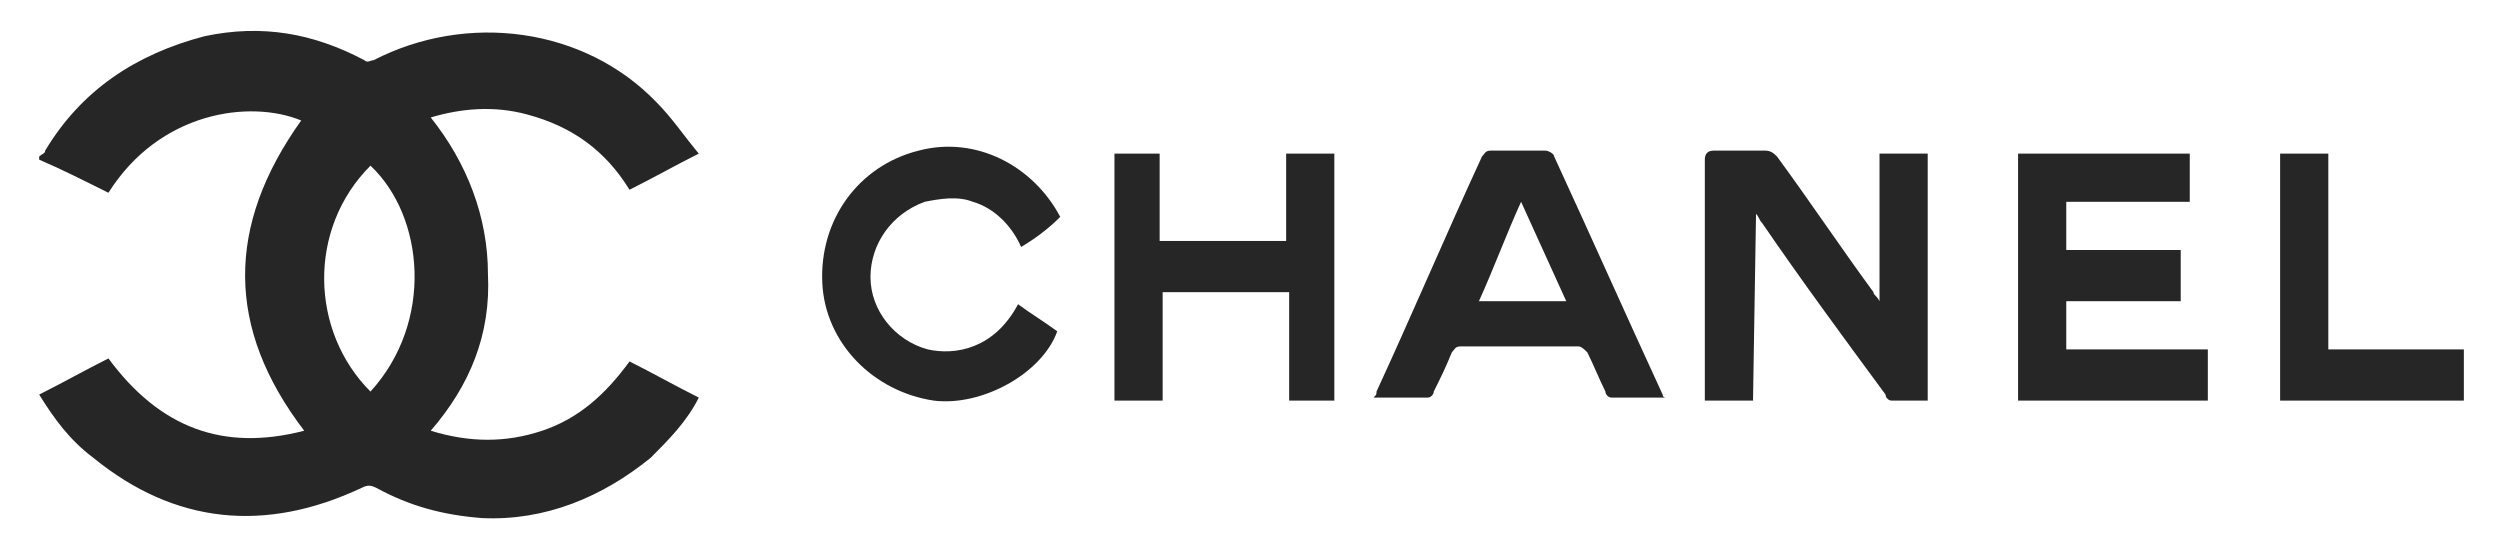 <?xml version="1.0" encoding="utf-8"?>
<!-- Generator: Adobe Illustrator 26.3.1, SVG Export Plug-In . SVG Version: 6.00 Build 0)  -->
<svg version="1.1" id="Layer_1" xmlns="http://www.w3.org/2000/svg" xmlns:xlink="http://www.w3.org/1999/xlink" x="0px" y="0px"
	 viewBox="0 0 83 18.4" style="enable-background:new 0 0 83 18.4;" xml:space="preserve">
<style type="text/css">
	.st0{fill-rule:evenodd;clip-rule:evenodd;fill:#A2A2A2;}
	.st1{fill-rule:evenodd;clip-rule:evenodd;fill:#262626;}
	.st2{fill:#262626;}
</style>
<g>
	<path class="st2" d="M18,14.3c-1.2,0.4-2.4,0.4-3.7,0c1.3-1.5,2-3.2,1.9-5.2c0-1.9-0.7-3.7-1.9-5.2c1-0.3,2.1-0.4,3.2-0.1
		c1.5,0.4,2.6,1.2,3.4,2.5c0.8-0.4,1.5-0.8,2.3-1.2c-0.5-0.6-0.9-1.2-1.4-1.7c-2.4-2.5-6.3-3-9.4-1.4c-0.1,0-0.2,0.1-0.3,0
		c-1.7-0.9-3.4-1.2-5.3-0.8C4.5,1.8,2.7,3,1.5,5c0,0.1-0.1,0.1-0.2,0.2v0.1C2,5.6,2.8,6,3.6,6.4C5.3,3.7,8.3,3.3,10,4
		c-2.5,3.5-2.5,6.9,0.1,10.3c-2.7,0.7-4.8-0.1-6.5-2.4c-0.8,0.4-1.5,0.8-2.3,1.2c0.5,0.8,1,1.5,1.8,2.1c2.7,2.2,5.7,2.5,8.9,1
		c0.2-0.1,0.3-0.1,0.5,0c1.1,0.6,2.2,0.9,3.5,1c2.1,0.1,4-0.7,5.6-2c0.6-0.6,1.2-1.2,1.6-2c-0.8-0.4-1.5-0.8-2.3-1.2
		C20.1,13.1,19.2,13.9,18,14.3z M12.3,13c-2-2-2.1-5.4,0-7.5C14.1,7.2,14.4,10.7,12.3,13z"/>
	<path class="st2" d="M58.2,13.3h-1.6c0-0.1,0-0.2,0-0.3c0-2.6,0-5.1,0-7.7c0-0.2,0.1-0.3,0.3-0.3c0.6,0,1.1,0,1.7,0
		c0.2,0,0.3,0.1,0.4,0.2c1.1,1.5,2.1,3,3.2,4.5c0,0.1,0.1,0.1,0.2,0.3V5.1H64v8.2c-0.4,0-0.8,0-1.2,0c-0.1,0-0.2-0.1-0.2-0.2
		c-1.4-1.9-2.8-3.8-4.1-5.7c-0.1-0.1-0.1-0.2-0.2-0.3L58.2,13.3L58.2,13.3L58.2,13.3z"/>
	<path class="st2" d="M55.2,13.1c-1.2-2.6-2.4-5.3-3.6-7.9c0-0.1-0.2-0.2-0.3-0.2c-0.6,0-1.2,0-1.8,0c-0.2,0-0.2,0.1-0.3,0.2
		c-1.2,2.6-2.3,5.2-3.5,7.8c0,0.1,0,0.1-0.1,0.2c0.6,0,1.2,0,1.8,0c0.1,0,0.2-0.1,0.2-0.2c0.2-0.4,0.4-0.8,0.6-1.3
		c0.1-0.1,0.1-0.2,0.3-0.2c1.3,0,2.6,0,3.9,0c0.1,0,0.2,0.1,0.3,0.2c0.2,0.4,0.4,0.9,0.6,1.3c0,0.1,0.1,0.2,0.2,0.2
		c0.6,0,1.2,0,1.8,0C55.3,13.2,55.2,13.2,55.2,13.1z M49.1,10c0.5-1.1,0.9-2.2,1.4-3.3c0.5,1.1,1,2.2,1.5,3.3H49.1z"/>
	<polygon class="st2" points="68.6,10 68.6,11.6 73.3,11.6 73.3,13.3 67,13.3 67,5.1 72.7,5.1 72.7,6.7 68.6,6.7 68.6,8.3 72.4,8.3 
		72.4,10 68.6,10 68.6,10 	"/>
	<polygon class="st2" points="38.5,8 42.7,8 42.7,5.1 44.3,5.1 44.3,13.3 42.8,13.3 42.8,9.7 38.6,9.7 38.6,13.3 37,13.3 37,5.1 
		38.5,5.1 38.5,8 38.5,8 	"/>
	<path class="st2" d="M33.9,8.2c-0.3-0.7-0.9-1.3-1.6-1.5c-0.5-0.2-1.1-0.1-1.6,0c-1.1,0.4-1.8,1.4-1.8,2.5c0,1.1,0.8,2.1,1.9,2.4
		c0.9,0.2,2.2,0,3-1.5c0.4,0.3,0.9,0.6,1.3,0.9c-0.5,1.4-2.5,2.5-4.1,2.3c-2-0.3-3.6-1.9-3.7-3.9c-0.1-2.1,1.2-3.9,3.2-4.4
		c1.9-0.5,3.8,0.5,4.7,2.2C34.8,7.6,34.4,7.9,33.9,8.2L33.9,8.2z"/>
	<polygon class="st2" points="75.7,13.3 75.7,5.1 77.3,5.1 77.3,11.6 81.8,11.6 81.8,13.3 75.7,13.3 75.7,13.3 	"/>
</g>
</svg>
